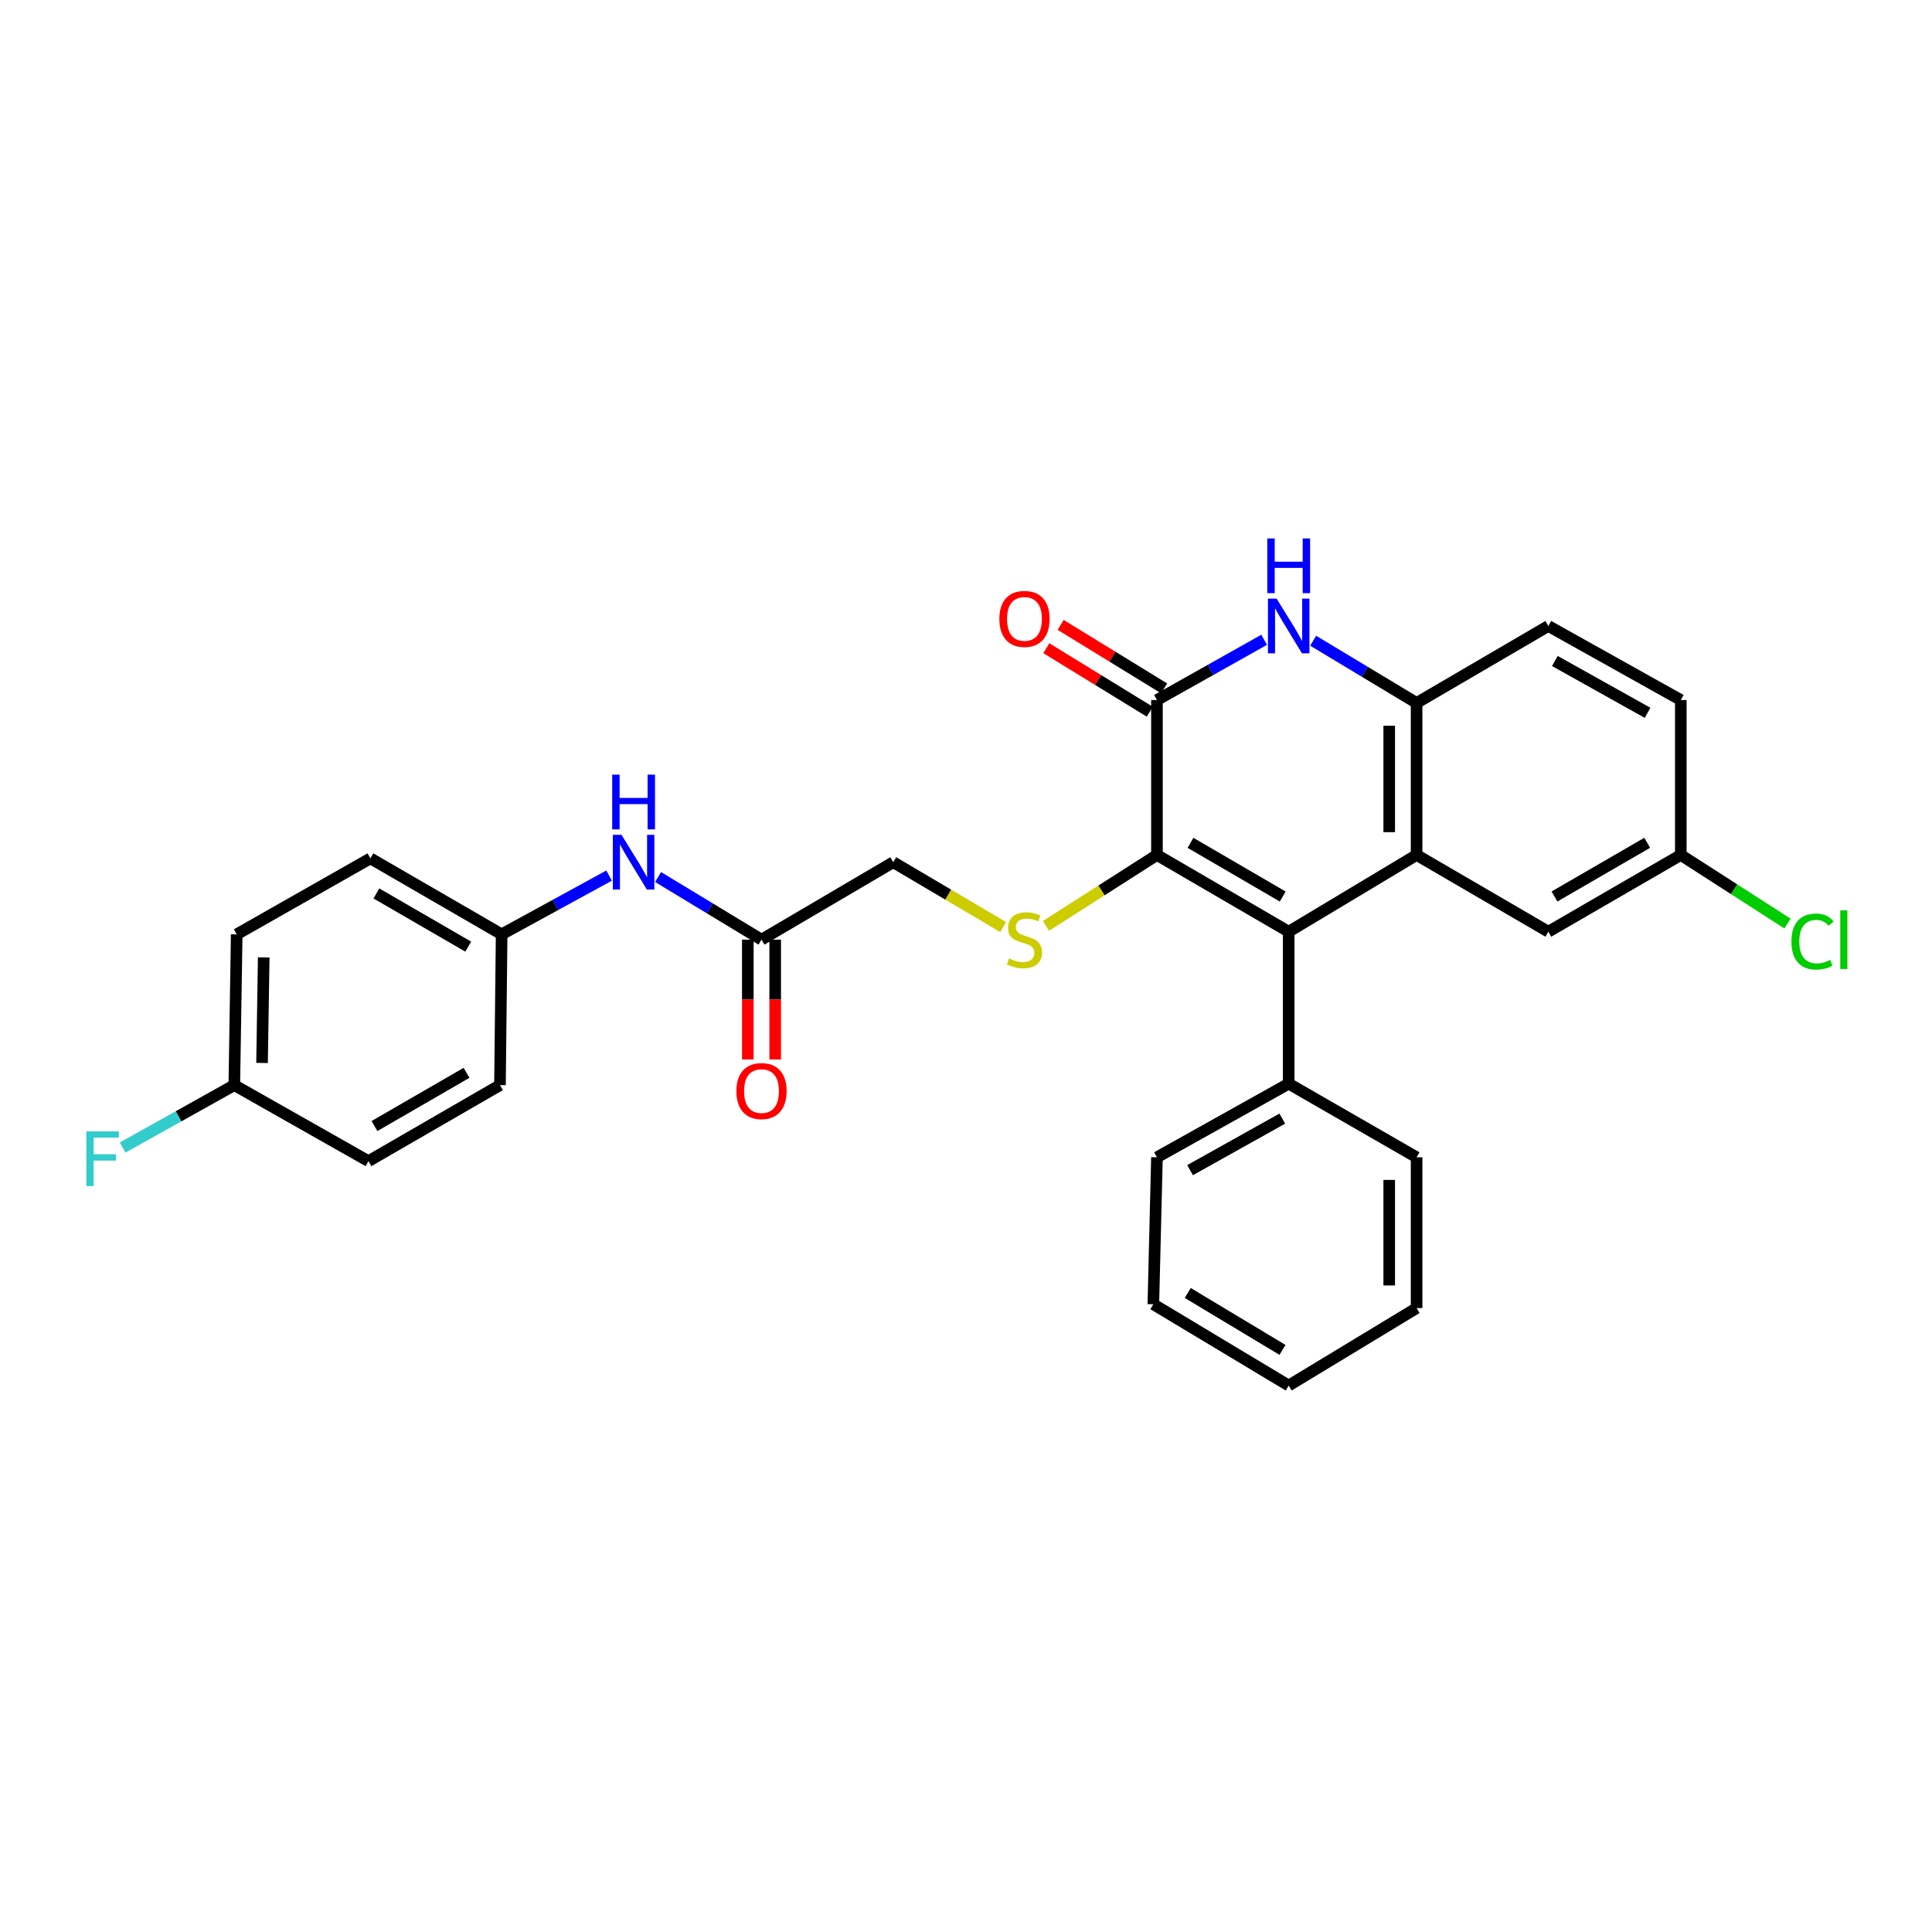 <?xml version='1.0' encoding='iso-8859-1'?>
<svg version='1.1' baseProfile='full'
              xmlns='http://www.w3.org/2000/svg'
                      xmlns:rdkit='http://www.rdkit.org/xml'
                      xmlns:xlink='http://www.w3.org/1999/xlink'
                  xml:space='preserve'
width='1000px' height='1000px' viewBox='0 0 1000 1000'>
<!-- END OF HEADER -->
<rect style='opacity:1.0;fill:#FFFFFF;stroke:none' width='1000' height='1000' x='0' y='0'> </rect>
<path class='bond-0' d='M 667.026,482.244 L 598.836,442.528' style='fill:none;fill-rule:evenodd;stroke:#000000;stroke-width:6px;stroke-linecap:butt;stroke-linejoin:miter;stroke-opacity:1' />
<path class='bond-0' d='M 663.929,464.042 L 616.196,436.241' style='fill:none;fill-rule:evenodd;stroke:#000000;stroke-width:6px;stroke-linecap:butt;stroke-linejoin:miter;stroke-opacity:1' />
<path class='bond-2' d='M 667.026,482.244 L 733.225,442.528' style='fill:none;fill-rule:evenodd;stroke:#000000;stroke-width:6px;stroke-linecap:butt;stroke-linejoin:miter;stroke-opacity:1' />
<path class='bond-8' d='M 667.026,482.244 L 667.026,560.912' style='fill:none;fill-rule:evenodd;stroke:#000000;stroke-width:6px;stroke-linecap:butt;stroke-linejoin:miter;stroke-opacity:1' />
<path class='bond-1' d='M 598.836,442.528 L 598.836,362.341' style='fill:none;fill-rule:evenodd;stroke:#000000;stroke-width:6px;stroke-linecap:butt;stroke-linejoin:miter;stroke-opacity:1' />
<path class='bond-5' d='M 598.836,442.528 L 570.11,460.892' style='fill:none;fill-rule:evenodd;stroke:#000000;stroke-width:6px;stroke-linecap:butt;stroke-linejoin:miter;stroke-opacity:1' />
<path class='bond-5' d='M 570.11,460.892 L 541.383,479.256' style='fill:none;fill-rule:evenodd;stroke:#CCCC00;stroke-width:6px;stroke-linecap:butt;stroke-linejoin:miter;stroke-opacity:1' />
<path class='bond-9' d='M 602.542,356.302 L 575.764,339.869' style='fill:none;fill-rule:evenodd;stroke:#000000;stroke-width:6px;stroke-linecap:butt;stroke-linejoin:miter;stroke-opacity:1' />
<path class='bond-9' d='M 575.764,339.869 L 548.985,323.437' style='fill:none;fill-rule:evenodd;stroke:#FF0000;stroke-width:6px;stroke-linecap:butt;stroke-linejoin:miter;stroke-opacity:1' />
<path class='bond-9' d='M 595.131,368.38 L 568.352,351.947' style='fill:none;fill-rule:evenodd;stroke:#000000;stroke-width:6px;stroke-linecap:butt;stroke-linejoin:miter;stroke-opacity:1' />
<path class='bond-9' d='M 568.352,351.947 L 541.574,335.514' style='fill:none;fill-rule:evenodd;stroke:#FF0000;stroke-width:6px;stroke-linecap:butt;stroke-linejoin:miter;stroke-opacity:1' />
<path class='bond-29' d='M 598.836,362.341 L 626.583,346.744' style='fill:none;fill-rule:evenodd;stroke:#000000;stroke-width:6px;stroke-linecap:butt;stroke-linejoin:miter;stroke-opacity:1' />
<path class='bond-29' d='M 626.583,346.744 L 654.331,331.147' style='fill:none;fill-rule:evenodd;stroke:#0000FF;stroke-width:6px;stroke-linecap:butt;stroke-linejoin:miter;stroke-opacity:1' />
<path class='bond-4' d='M 733.225,442.528 L 733.225,363.852' style='fill:none;fill-rule:evenodd;stroke:#000000;stroke-width:6px;stroke-linecap:butt;stroke-linejoin:miter;stroke-opacity:1' />
<path class='bond-4' d='M 719.054,430.727 L 719.054,375.654' style='fill:none;fill-rule:evenodd;stroke:#000000;stroke-width:6px;stroke-linecap:butt;stroke-linejoin:miter;stroke-opacity:1' />
<path class='bond-7' d='M 733.225,442.528 L 801.415,482.244' style='fill:none;fill-rule:evenodd;stroke:#000000;stroke-width:6px;stroke-linecap:butt;stroke-linejoin:miter;stroke-opacity:1' />
<path class='bond-3' d='M 679.698,331.637 L 706.461,347.745' style='fill:none;fill-rule:evenodd;stroke:#0000FF;stroke-width:6px;stroke-linecap:butt;stroke-linejoin:miter;stroke-opacity:1' />
<path class='bond-3' d='M 706.461,347.745 L 733.225,363.852' style='fill:none;fill-rule:evenodd;stroke:#000000;stroke-width:6px;stroke-linecap:butt;stroke-linejoin:miter;stroke-opacity:1' />
<path class='bond-11' d='M 733.225,363.852 L 801.415,324.011' style='fill:none;fill-rule:evenodd;stroke:#000000;stroke-width:6px;stroke-linecap:butt;stroke-linejoin:miter;stroke-opacity:1' />
<path class='bond-13' d='M 519.217,479.839 L 490.781,463.057' style='fill:none;fill-rule:evenodd;stroke:#CCCC00;stroke-width:6px;stroke-linecap:butt;stroke-linejoin:miter;stroke-opacity:1' />
<path class='bond-13' d='M 490.781,463.057 L 462.346,446.276' style='fill:none;fill-rule:evenodd;stroke:#000000;stroke-width:6px;stroke-linecap:butt;stroke-linejoin:miter;stroke-opacity:1' />
<path class='bond-6' d='M 394.156,486.361 L 462.346,446.276' style='fill:none;fill-rule:evenodd;stroke:#000000;stroke-width:6px;stroke-linecap:butt;stroke-linejoin:miter;stroke-opacity:1' />
<path class='bond-10' d='M 394.156,486.361 L 367.39,470.156' style='fill:none;fill-rule:evenodd;stroke:#000000;stroke-width:6px;stroke-linecap:butt;stroke-linejoin:miter;stroke-opacity:1' />
<path class='bond-10' d='M 367.39,470.156 L 340.625,453.95' style='fill:none;fill-rule:evenodd;stroke:#0000FF;stroke-width:6px;stroke-linecap:butt;stroke-linejoin:miter;stroke-opacity:1' />
<path class='bond-12' d='M 387.071,486.361 L 387.071,517.372' style='fill:none;fill-rule:evenodd;stroke:#000000;stroke-width:6px;stroke-linecap:butt;stroke-linejoin:miter;stroke-opacity:1' />
<path class='bond-12' d='M 387.071,517.372 L 387.071,548.382' style='fill:none;fill-rule:evenodd;stroke:#FF0000;stroke-width:6px;stroke-linecap:butt;stroke-linejoin:miter;stroke-opacity:1' />
<path class='bond-12' d='M 401.241,486.361 L 401.241,517.372' style='fill:none;fill-rule:evenodd;stroke:#000000;stroke-width:6px;stroke-linecap:butt;stroke-linejoin:miter;stroke-opacity:1' />
<path class='bond-12' d='M 401.241,517.372 L 401.241,548.382' style='fill:none;fill-rule:evenodd;stroke:#FF0000;stroke-width:6px;stroke-linecap:butt;stroke-linejoin:miter;stroke-opacity:1' />
<path class='bond-14' d='M 801.415,482.244 L 869.982,442.528' style='fill:none;fill-rule:evenodd;stroke:#000000;stroke-width:6px;stroke-linecap:butt;stroke-linejoin:miter;stroke-opacity:1' />
<path class='bond-14' d='M 804.597,464.025 L 852.595,436.224' style='fill:none;fill-rule:evenodd;stroke:#000000;stroke-width:6px;stroke-linecap:butt;stroke-linejoin:miter;stroke-opacity:1' />
<path class='bond-24' d='M 667.026,560.912 L 598.836,599.014' style='fill:none;fill-rule:evenodd;stroke:#000000;stroke-width:6px;stroke-linecap:butt;stroke-linejoin:miter;stroke-opacity:1' />
<path class='bond-24' d='M 663.71,578.998 L 615.977,605.669' style='fill:none;fill-rule:evenodd;stroke:#000000;stroke-width:6px;stroke-linecap:butt;stroke-linejoin:miter;stroke-opacity:1' />
<path class='bond-25' d='M 667.026,560.912 L 733.225,599.014' style='fill:none;fill-rule:evenodd;stroke:#000000;stroke-width:6px;stroke-linecap:butt;stroke-linejoin:miter;stroke-opacity:1' />
<path class='bond-15' d='M 315.264,453.211 L 287.457,468.412' style='fill:none;fill-rule:evenodd;stroke:#0000FF;stroke-width:6px;stroke-linecap:butt;stroke-linejoin:miter;stroke-opacity:1' />
<path class='bond-15' d='M 287.457,468.412 L 259.65,483.614' style='fill:none;fill-rule:evenodd;stroke:#000000;stroke-width:6px;stroke-linecap:butt;stroke-linejoin:miter;stroke-opacity:1' />
<path class='bond-31' d='M 801.415,324.011 L 869.982,362.341' style='fill:none;fill-rule:evenodd;stroke:#000000;stroke-width:6px;stroke-linecap:butt;stroke-linejoin:miter;stroke-opacity:1' />
<path class='bond-31' d='M 804.785,342.129 L 852.783,368.96' style='fill:none;fill-rule:evenodd;stroke:#000000;stroke-width:6px;stroke-linecap:butt;stroke-linejoin:miter;stroke-opacity:1' />
<path class='bond-17' d='M 869.982,442.528 L 869.982,362.341' style='fill:none;fill-rule:evenodd;stroke:#000000;stroke-width:6px;stroke-linecap:butt;stroke-linejoin:miter;stroke-opacity:1' />
<path class='bond-18' d='M 869.982,442.528 L 897.596,460.283' style='fill:none;fill-rule:evenodd;stroke:#000000;stroke-width:6px;stroke-linecap:butt;stroke-linejoin:miter;stroke-opacity:1' />
<path class='bond-18' d='M 897.596,460.283 L 925.21,478.038' style='fill:none;fill-rule:evenodd;stroke:#00CC00;stroke-width:6px;stroke-linecap:butt;stroke-linejoin:miter;stroke-opacity:1' />
<path class='bond-20' d='M 259.65,483.614 L 258.784,561.66' style='fill:none;fill-rule:evenodd;stroke:#000000;stroke-width:6px;stroke-linecap:butt;stroke-linejoin:miter;stroke-opacity:1' />
<path class='bond-21' d='M 259.65,483.614 L 191.727,444.284' style='fill:none;fill-rule:evenodd;stroke:#000000;stroke-width:6px;stroke-linecap:butt;stroke-linejoin:miter;stroke-opacity:1' />
<path class='bond-21' d='M 242.361,489.977 L 194.815,462.446' style='fill:none;fill-rule:evenodd;stroke:#000000;stroke-width:6px;stroke-linecap:butt;stroke-linejoin:miter;stroke-opacity:1' />
<path class='bond-16' d='M 121.278,561.66 L 122.522,483.614' style='fill:none;fill-rule:evenodd;stroke:#000000;stroke-width:6px;stroke-linecap:butt;stroke-linejoin:miter;stroke-opacity:1' />
<path class='bond-16' d='M 135.633,550.179 L 136.504,495.547' style='fill:none;fill-rule:evenodd;stroke:#000000;stroke-width:6px;stroke-linecap:butt;stroke-linejoin:miter;stroke-opacity:1' />
<path class='bond-19' d='M 121.278,561.66 L 92.377,577.813' style='fill:none;fill-rule:evenodd;stroke:#000000;stroke-width:6px;stroke-linecap:butt;stroke-linejoin:miter;stroke-opacity:1' />
<path class='bond-19' d='M 92.377,577.813 L 63.476,593.965' style='fill:none;fill-rule:evenodd;stroke:#33CCCC;stroke-width:6px;stroke-linecap:butt;stroke-linejoin:miter;stroke-opacity:1' />
<path class='bond-32' d='M 121.278,561.66 L 190.712,601.006' style='fill:none;fill-rule:evenodd;stroke:#000000;stroke-width:6px;stroke-linecap:butt;stroke-linejoin:miter;stroke-opacity:1' />
<path class='bond-23' d='M 258.784,561.66 L 190.712,601.006' style='fill:none;fill-rule:evenodd;stroke:#000000;stroke-width:6px;stroke-linecap:butt;stroke-linejoin:miter;stroke-opacity:1' />
<path class='bond-23' d='M 241.482,555.294 L 193.832,582.836' style='fill:none;fill-rule:evenodd;stroke:#000000;stroke-width:6px;stroke-linecap:butt;stroke-linejoin:miter;stroke-opacity:1' />
<path class='bond-22' d='M 191.727,444.284 L 122.522,483.614' style='fill:none;fill-rule:evenodd;stroke:#000000;stroke-width:6px;stroke-linecap:butt;stroke-linejoin:miter;stroke-opacity:1' />
<path class='bond-26' d='M 598.836,599.014 L 596.971,675.076' style='fill:none;fill-rule:evenodd;stroke:#000000;stroke-width:6px;stroke-linecap:butt;stroke-linejoin:miter;stroke-opacity:1' />
<path class='bond-27' d='M 733.225,599.014 L 733.225,677.068' style='fill:none;fill-rule:evenodd;stroke:#000000;stroke-width:6px;stroke-linecap:butt;stroke-linejoin:miter;stroke-opacity:1' />
<path class='bond-27' d='M 719.054,610.722 L 719.054,665.36' style='fill:none;fill-rule:evenodd;stroke:#000000;stroke-width:6px;stroke-linecap:butt;stroke-linejoin:miter;stroke-opacity:1' />
<path class='bond-30' d='M 596.971,675.076 L 667.026,717.154' style='fill:none;fill-rule:evenodd;stroke:#000000;stroke-width:6px;stroke-linecap:butt;stroke-linejoin:miter;stroke-opacity:1' />
<path class='bond-30' d='M 614.775,669.241 L 663.814,698.695' style='fill:none;fill-rule:evenodd;stroke:#000000;stroke-width:6px;stroke-linecap:butt;stroke-linejoin:miter;stroke-opacity:1' />
<path class='bond-28' d='M 733.225,677.068 L 667.026,717.154' style='fill:none;fill-rule:evenodd;stroke:#000000;stroke-width:6px;stroke-linecap:butt;stroke-linejoin:miter;stroke-opacity:1' />
<path  class='atom-4' d='M 660.766 309.851
L 670.046 324.851
Q 670.966 326.331, 672.446 329.011
Q 673.926 331.691, 674.006 331.851
L 674.006 309.851
L 677.766 309.851
L 677.766 338.171
L 673.886 338.171
L 663.926 321.771
Q 662.766 319.851, 661.526 317.651
Q 660.326 315.451, 659.966 314.771
L 659.966 338.171
L 656.286 338.171
L 656.286 309.851
L 660.766 309.851
' fill='#0000FF'/>
<path  class='atom-4' d='M 655.946 278.699
L 659.786 278.699
L 659.786 290.739
L 674.266 290.739
L 674.266 278.699
L 678.106 278.699
L 678.106 307.019
L 674.266 307.019
L 674.266 293.939
L 659.786 293.939
L 659.786 307.019
L 655.946 307.019
L 655.946 278.699
' fill='#0000FF'/>
<path  class='atom-6' d='M 522.268 496.081
Q 522.588 496.201, 523.908 496.761
Q 525.228 497.321, 526.668 497.681
Q 528.148 498.001, 529.588 498.001
Q 532.268 498.001, 533.828 496.721
Q 535.388 495.401, 535.388 493.121
Q 535.388 491.561, 534.588 490.601
Q 533.828 489.641, 532.628 489.121
Q 531.428 488.601, 529.428 488.001
Q 526.908 487.241, 525.388 486.521
Q 523.908 485.801, 522.828 484.281
Q 521.788 482.761, 521.788 480.201
Q 521.788 476.641, 524.188 474.441
Q 526.628 472.241, 531.428 472.241
Q 534.708 472.241, 538.428 473.801
L 537.508 476.881
Q 534.108 475.481, 531.548 475.481
Q 528.788 475.481, 527.268 476.641
Q 525.748 477.761, 525.788 479.721
Q 525.788 481.241, 526.548 482.161
Q 527.348 483.081, 528.468 483.601
Q 529.628 484.121, 531.548 484.721
Q 534.108 485.521, 535.628 486.321
Q 537.148 487.121, 538.228 488.761
Q 539.348 490.361, 539.348 493.121
Q 539.348 497.041, 536.708 499.161
Q 534.108 501.241, 529.748 501.241
Q 527.228 501.241, 525.308 500.681
Q 523.428 500.161, 521.188 499.241
L 522.268 496.081
' fill='#CCCC00'/>
<path  class='atom-10' d='M 517.268 320.343
Q 517.268 313.543, 520.628 309.743
Q 523.988 305.943, 530.268 305.943
Q 536.548 305.943, 539.908 309.743
Q 543.268 313.543, 543.268 320.343
Q 543.268 327.223, 539.868 331.143
Q 536.468 335.023, 530.268 335.023
Q 524.028 335.023, 520.628 331.143
Q 517.268 327.263, 517.268 320.343
M 530.268 331.823
Q 534.588 331.823, 536.908 328.943
Q 539.268 326.023, 539.268 320.343
Q 539.268 314.783, 536.908 311.983
Q 534.588 309.143, 530.268 309.143
Q 525.948 309.143, 523.588 311.943
Q 521.268 314.743, 521.268 320.343
Q 521.268 326.063, 523.588 328.943
Q 525.948 331.823, 530.268 331.823
' fill='#FF0000'/>
<path  class='atom-11' d='M 321.69 432.116
L 330.97 447.116
Q 331.89 448.596, 333.37 451.276
Q 334.85 453.956, 334.93 454.116
L 334.93 432.116
L 338.69 432.116
L 338.69 460.436
L 334.81 460.436
L 324.85 444.036
Q 323.69 442.116, 322.45 439.916
Q 321.25 437.716, 320.89 437.036
L 320.89 460.436
L 317.21 460.436
L 317.21 432.116
L 321.69 432.116
' fill='#0000FF'/>
<path  class='atom-11' d='M 316.87 400.964
L 320.71 400.964
L 320.71 413.004
L 335.19 413.004
L 335.19 400.964
L 339.03 400.964
L 339.03 429.284
L 335.19 429.284
L 335.19 416.204
L 320.71 416.204
L 320.71 429.284
L 316.87 429.284
L 316.87 400.964
' fill='#0000FF'/>
<path  class='atom-13' d='M 381.156 564.739
Q 381.156 557.939, 384.516 554.139
Q 387.876 550.339, 394.156 550.339
Q 400.436 550.339, 403.796 554.139
Q 407.156 557.939, 407.156 564.739
Q 407.156 571.619, 403.756 575.539
Q 400.356 579.419, 394.156 579.419
Q 387.916 579.419, 384.516 575.539
Q 381.156 571.659, 381.156 564.739
M 394.156 576.219
Q 398.476 576.219, 400.796 573.339
Q 403.156 570.419, 403.156 564.739
Q 403.156 559.179, 400.796 556.379
Q 398.476 553.539, 394.156 553.539
Q 389.836 553.539, 387.476 556.339
Q 385.156 559.139, 385.156 564.739
Q 385.156 570.459, 387.476 573.339
Q 389.836 576.219, 394.156 576.219
' fill='#FF0000'/>
<path  class='atom-19' d='M 927.237 487.341
Q 927.237 480.301, 930.517 476.621
Q 933.837 472.901, 940.117 472.901
Q 945.957 472.901, 949.077 477.021
L 946.437 479.181
Q 944.157 476.181, 940.117 476.181
Q 935.837 476.181, 933.557 479.061
Q 931.317 481.901, 931.317 487.341
Q 931.317 492.941, 933.637 495.821
Q 935.997 498.701, 940.557 498.701
Q 943.677 498.701, 947.317 496.821
L 948.437 499.821
Q 946.957 500.781, 944.717 501.341
Q 942.477 501.901, 939.997 501.901
Q 933.837 501.901, 930.517 498.141
Q 927.237 494.381, 927.237 487.341
' fill='#00CC00'/>
<path  class='atom-19' d='M 952.517 471.181
L 956.197 471.181
L 956.197 501.541
L 952.517 501.541
L 952.517 471.181
' fill='#00CC00'/>
<path  class='atom-20' d='M 44.684 585.602
L 61.524 585.602
L 61.524 588.842
L 48.484 588.842
L 48.484 597.442
L 60.084 597.442
L 60.084 600.722
L 48.484 600.722
L 48.484 613.922
L 44.684 613.922
L 44.684 585.602
' fill='#33CCCC'/>
</svg>
